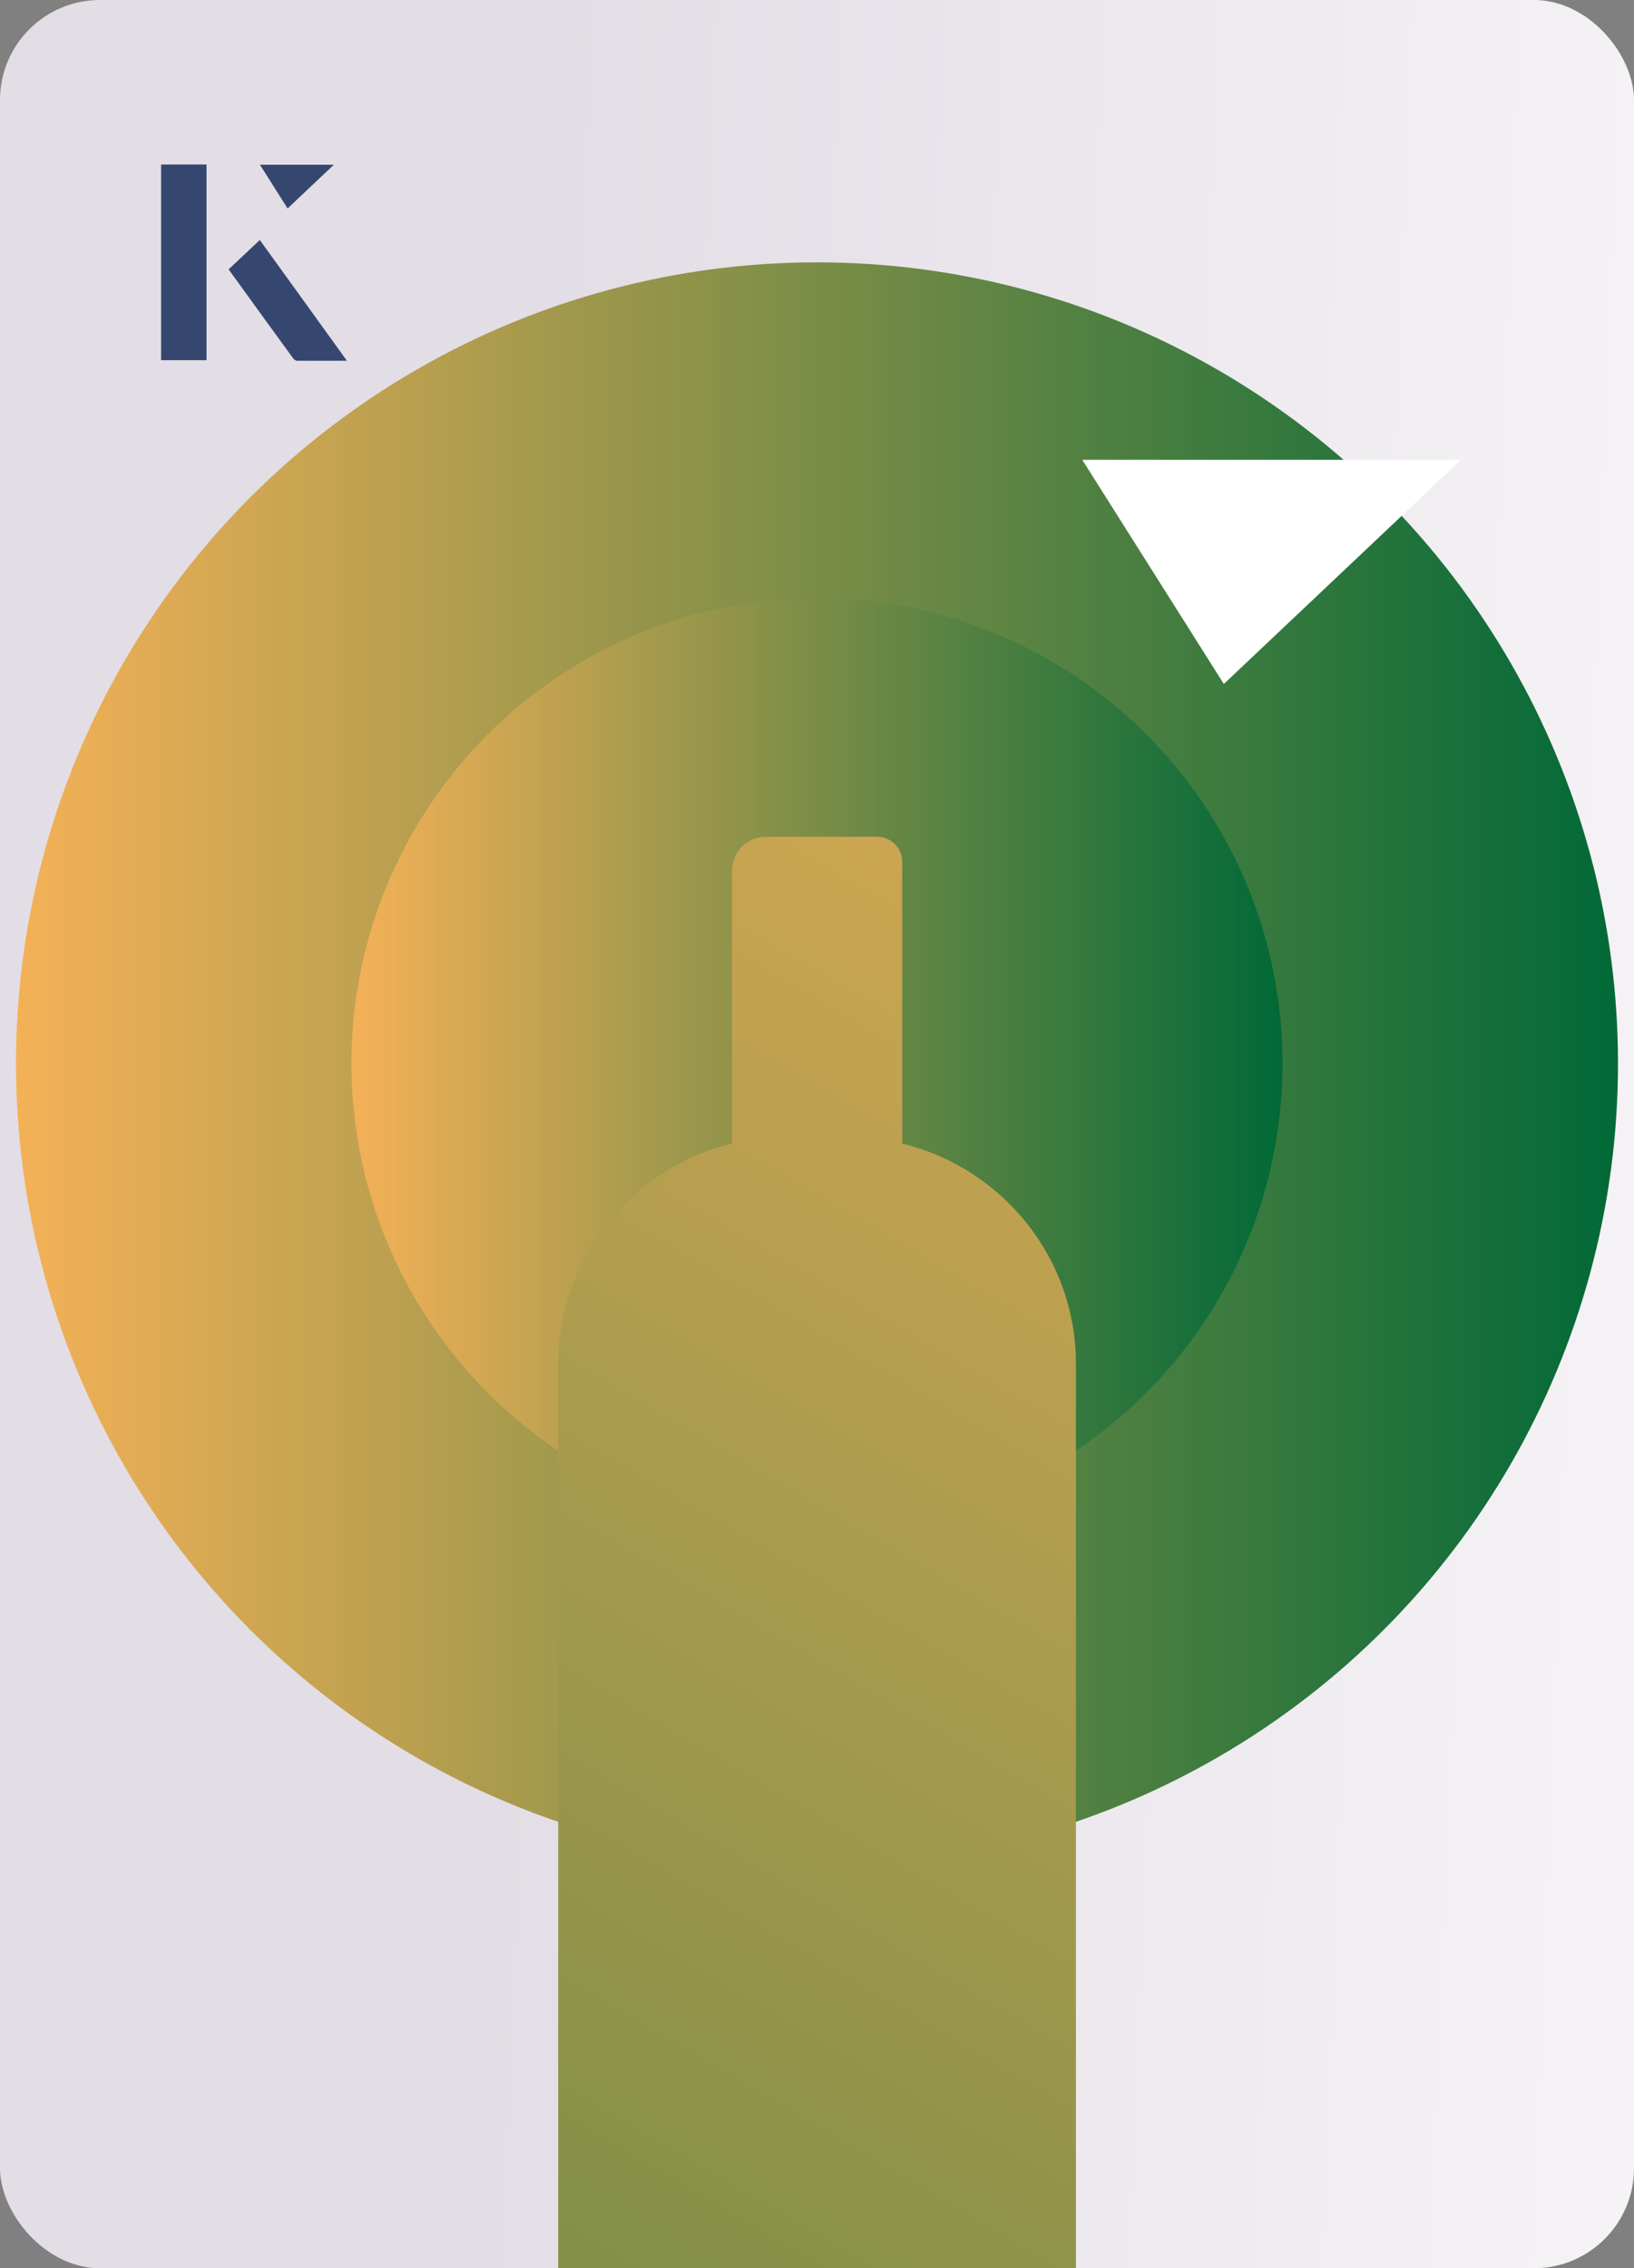 <?xml version="1.0" encoding="UTF-8"?>
<svg id="Layer_1" data-name="Layer 1" xmlns="http://www.w3.org/2000/svg" xmlns:xlink="http://www.w3.org/1999/xlink" viewBox="0 0 98 136">
  <rect x="0" y="0" width="98" height="136" fill="#808080" stroke="none"/>
  <defs>
    <style>
      .cls-1 {
        fill: url(#linear-gradient-4);
      }

      .cls-2 {
        fill: url(#linear-gradient-3);
      }

      .cls-3 {
        fill: url(#linear-gradient-2);
      }

      .cls-4 {
        fill: url(#linear-gradient);
      }

      .cls-5 {
        fill: #fff;
      }

      .cls-6 {
        fill: #36476f;
      }
    </style>
    <linearGradient id="linear-gradient" x1="136.55" y1="71.49" x2="30.78" y2="67.27" gradientUnits="userSpaceOnUse">
      <stop offset="0" stop-color="#fff"/>
      <stop offset="1" stop-color="#e3dde5"/>
    </linearGradient>
    <linearGradient id="linear-gradient-2" x1=".96" y1="63.77" x2="97.04" y2="63.77" gradientUnits="userSpaceOnUse">
      <stop offset="0" stop-color="#f4b157"/>
      <stop offset="1" stop-color="#016937"/>
    </linearGradient>
    <linearGradient id="linear-gradient-3" x1="21.08" x2="76.92" xlink:href="#linear-gradient-2"/>
    <linearGradient id="linear-gradient-4" x1="96.9" y1="21.8" x2="-44.04" y2="262.6" gradientUnits="userSpaceOnUse">
      <stop offset="0" stop-color="#f4b157"/>
      <stop offset="1" stop-color="#016937"/>
    </linearGradient>
  </defs>
  <rect class="cls-4" width="98" height="136" rx="6" ry="6"/>
  <g>
    <g>
      <circle class="cls-3" cx="49" cy="63.77" r="48.04"/>
      <circle class="cls-2" cx="49" cy="63.77" r="27.92"/>
    </g>
    <path class="cls-1" d="M54.11,68.57v-16.9c0-.82-.67-1.5-1.5-1.5h-6.68c-1.12,0-2.03.91-2.03,2.03v16.37c-5.95,1.43-10.42,6.81-10.42,13.19v54.77c0,2.64,2.16,4.8,4.8,4.8h21.45c2.64,0,4.8-2.16,4.8-4.8v-54.77c0-6.38-4.46-11.75-10.42-13.19Z"/>
  </g>
  <path class="cls-5" d="M73.4,41.01c-2.89-4.58-5.76-9.12-8.49-13.44h22.71c-5.04,4.76-9.89,9.35-14.22,13.44Z"/>
  <g>
    <path class="cls-6" d="M12.38,9.87h-2.71v11.72h2.71v-11.72ZM13.72,16.15c1.29,1.79,2.57,3.55,3.85,5.31.05.07.15.15.23.16.97.01,1.93,0,2.99,0-1.78-2.47-3.48-4.83-5.21-7.22-.66.62-1.25,1.18-1.86,1.75ZM17.25,12.49c.84-.79,1.78-1.69,2.76-2.61h-4.41c.53.84,1.09,1.72,1.65,2.61Z"/>
    <path class="cls-6" d="M12.38,9.87v11.72h-2.71v-11.72h2.71Z"/>
    <path class="cls-6" d="M13.72,16.15c.61-.57,1.21-1.13,1.86-1.75,1.73,2.39,3.43,4.75,5.21,7.22-1.06,0-2.03,0-2.99,0-.08,0-.18-.08-.23-.16-1.28-1.76-2.56-3.52-3.85-5.31Z"/>
    <polygon class="cls-6" points="17.25 12.49 15.6 9.88 20.01 9.88 17.25 12.49"/>
  </g>
</svg>